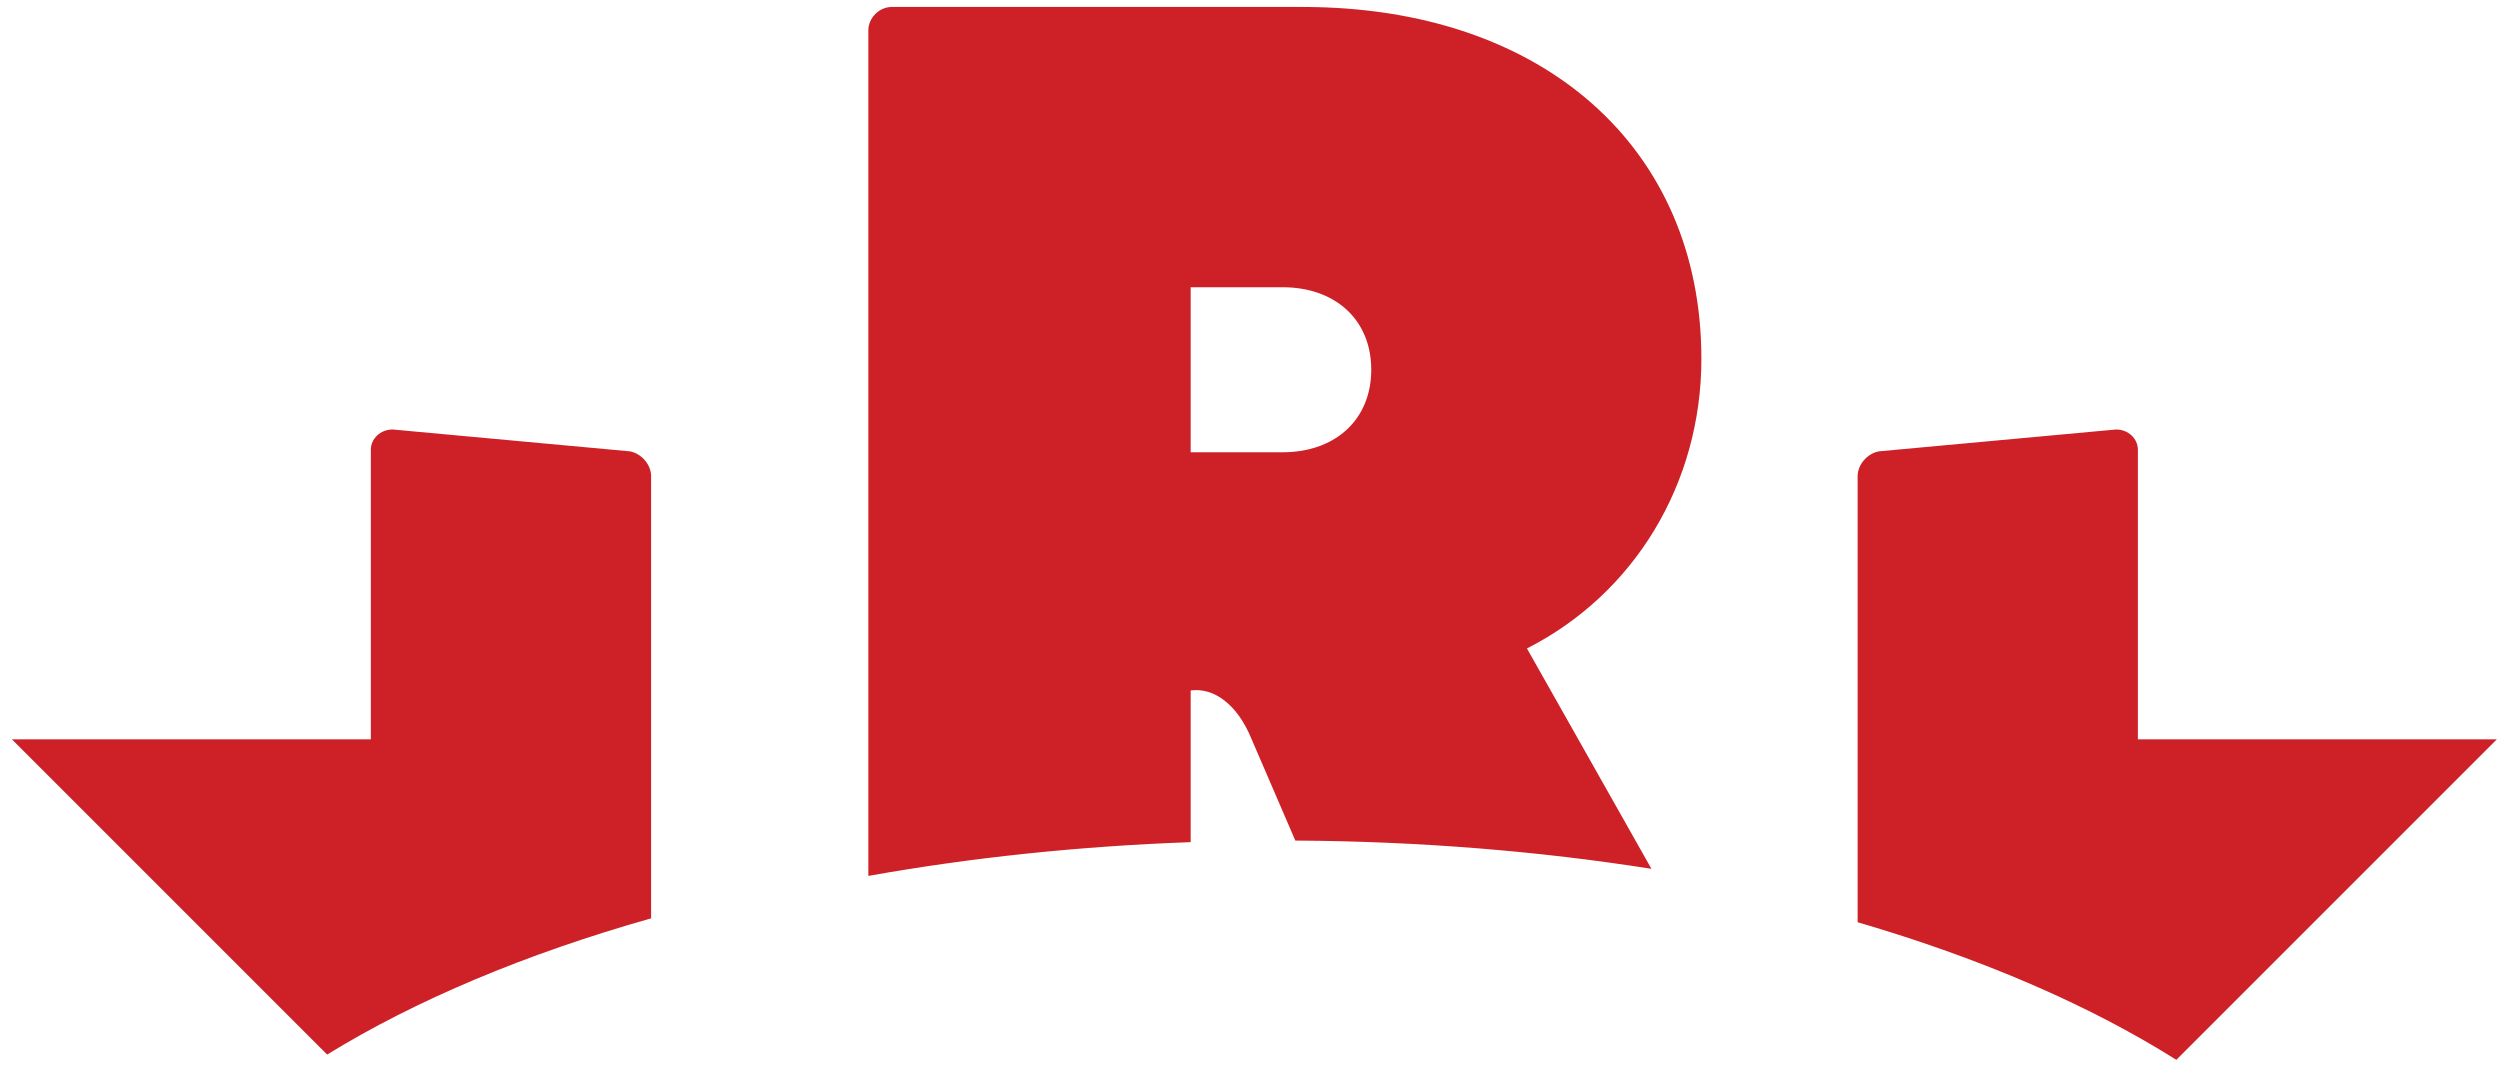 <svg xmlns="http://www.w3.org/2000/svg" xmlns:xlink="http://www.w3.org/1999/xlink" xmlns:serif="http://www.serif.com/" width="100%" height="100%" viewBox="0 0 5937 2558" xml:space="preserve" style="fill-rule:evenodd;clip-rule:evenodd;stroke-linejoin:round;stroke-miterlimit:2;"><rect id="Logo-Red" x="0" y="0" width="5936.98" height="2520.25" style="fill:none;"></rect><g id="Layer-1" serif:id="Layer 1"><path d="M3045.82,1074.04l-218.208,0l-0,-391.916l218.208,-0c125.584,-0 210.625,77.583 210.625,195.916c0,118.292 -85.041,196 -210.625,196m994.625,-221.833c0,-502.917 -377.208,-835.667 -946.625,-835.667l-976.125,0c-29.583,0 -55.541,25.834 -55.541,55.459l-0,2008.12c240.75,-42.996 497.666,-70.542 765.458,-80.167l-0,-360.25c55.417,-7.417 110.875,33.25 144.25,114.667l104.287,241.833c295.421,1.667 579.796,25.083 845.755,67.125l-295.709,-523.412c255.25,-129.505 414.25,-391.921 414.25,-687.713" style="fill:#ce2127;fill-rule:nonzero;"></path><path d="M1494.59,1071.73l-562.13,-51.779c-29.479,0 -51.775,22.175 -51.775,48.004l0,687.738l-852.454,-0l748.65,748.65c210.159,-129.142 471.246,-239.154 769.367,-323.463l-0,-1050.06c-0,-29.608 -25.829,-55.437 -51.658,-59.092" style="fill:#ce2127;fill-rule:nonzero;"></path><path d="M5077.05,1755.7l-0,-687.742c-0,-25.825 -22.292,-48 -51.779,-48l-562.125,51.779c-25.825,3.654 -51.655,29.479 -51.655,59.088l0,1059.33c293.971,85.887 550.917,197 756.813,326.745l761.204,-761.195l-852.458,-0Z" style="fill:#ce2127;fill-rule:nonzero;"></path></g></svg>